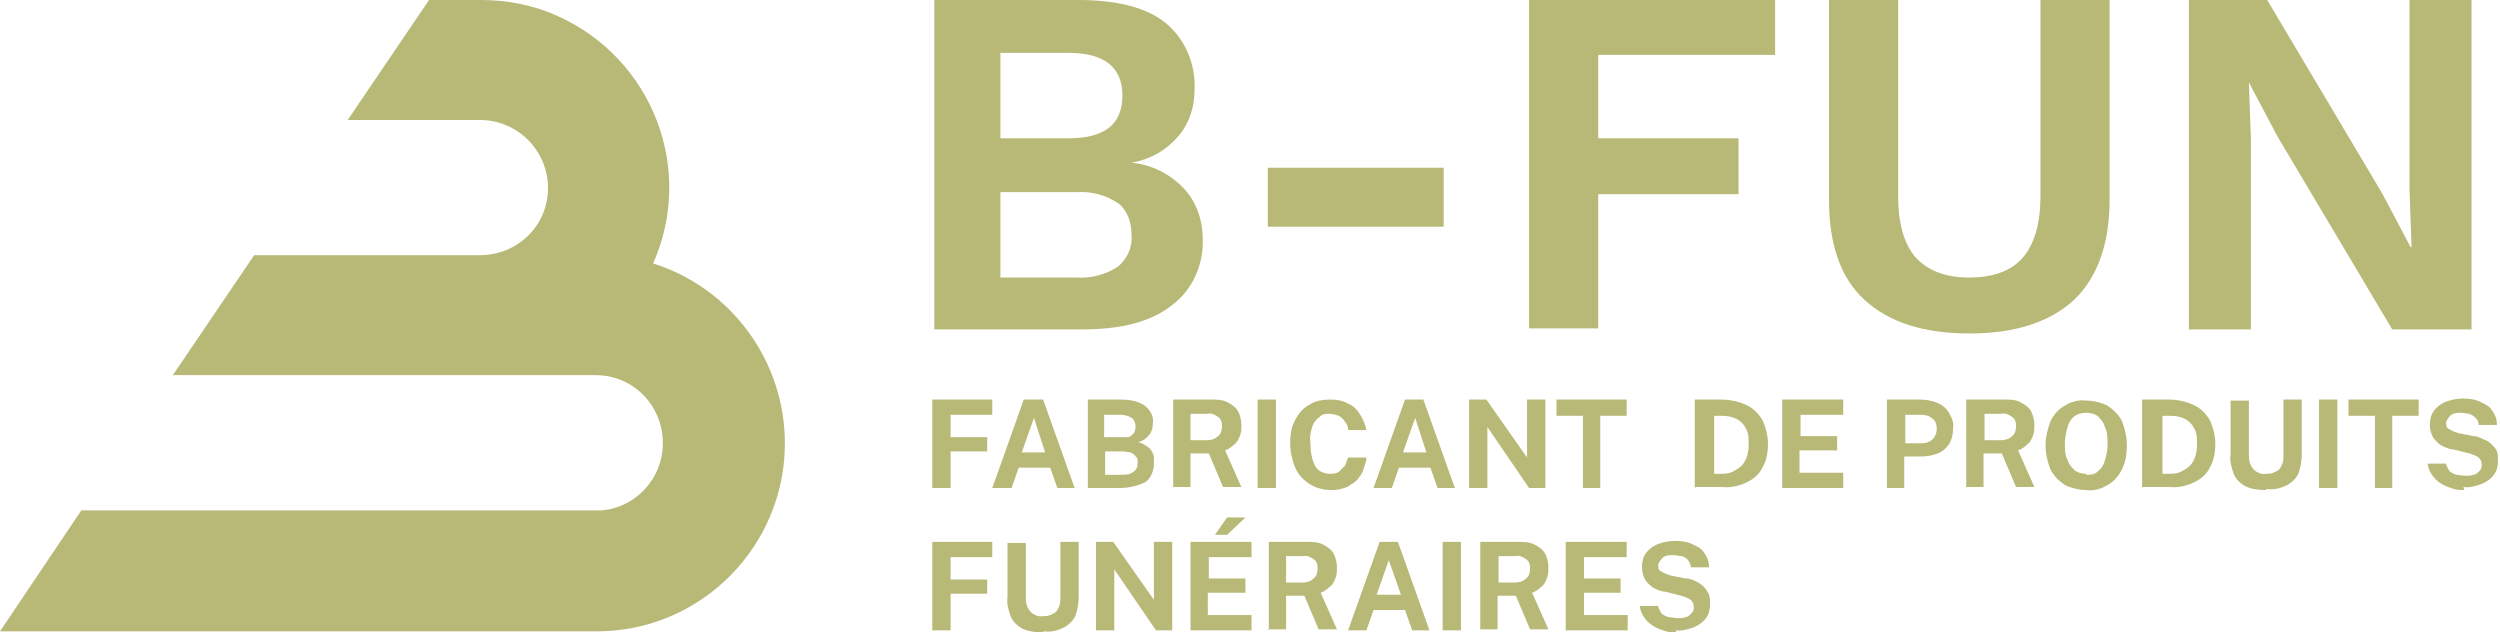 <?xml version="1.0" encoding="UTF-8"?> <svg xmlns="http://www.w3.org/2000/svg" xmlns:xlink="http://www.w3.org/1999/xlink" id="Calque_1" version="1.1" viewBox="0 0 245.9 62.2"><!-- Generator: Adobe Illustrator 29.2.1, SVG Export Plug-In . SVG Version: 2.1.0 Build 116) --><defs><style> .st0 { fill: #b8b877; } </style></defs><path id="Tracé_1" class="st0" d="M91.9,32.4V0h14.2C110,0,112.9.8,114.7,2.3c1.9,1.6,2.9,4,2.8,6.5,0,1.7-.5,3.3-1.6,4.6-1.2,1.4-2.8,2.3-4.6,2.6h0c2,.2,3.8,1.1,5.2,2.6,1.2,1.3,1.8,3.1,1.8,4.9.1,2.5-1,5-3,6.5-2,1.6-4.9,2.4-8.8,2.4h-14.7ZM98.4,13.6h6.7c3.6,0,5.3-1.4,5.3-4.2s-1.8-4.2-5.3-4.2h-6.7v8.3ZM98.4,27.3h7.5c1.4.1,2.9-.3,4.1-1.1.9-.8,1.4-1.9,1.3-3.1,0-1.2-.4-2.4-1.3-3.1-1.2-.8-2.6-1.2-4.1-1.1h-7.5v8.5Z"></path><rect id="Rectangle_1" class="st0" x="124.7" y="16.5" width="17.3" height="5.8"></rect><path id="Tracé_2" class="st0" d="M174.7,5.4h-17.5v8.2h13.8v5.5h-13.8v13.2h-6.8V0h24.2v5.4Z"></path><path id="Tracé_3" class="st0" d="M207.5,0v19.6c0,4.4-1.2,7.7-3.5,9.9-2.4,2.2-5.8,3.3-10.3,3.3-4.5,0-7.9-1.1-10.3-3.3s-3.5-5.5-3.5-9.9V0h6.8v19.3c0,2.7.6,4.7,1.7,6,1.2,1.3,2.9,2,5.3,2,2.4,0,4.2-.7,5.3-2,1.1-1.3,1.7-3.3,1.7-6V0h6.8Z"></path><path id="Tracé_4" class="st0" d="M243.1,0v32.4h-7.8l-11.3-19-2.8-5.3h0l.2,5.6v18.7h-6.1V0h7.7l11.3,19,2.8,5.3h.1l-.2-5.6V0h6.1Z"></path><path id="Tracé_5" class="st0" d="M64.2,26c4.2-9.3,0-20.2-9.3-24.4C52.5.5,49.9,0,47.3,0c-.2,0-.4,0-.6,0h-4.5l-8,11.8h13s0,0,0,0c3.7,0,6.7,3,6.7,6.7s-3,6.6-6.7,6.6-.4,0-.7,0h0s-21.5,0-21.5,0l-8,11.8h41.2c.1,0,.3,0,.4,0,3.7,0,6.6,3,6.6,6.7,0,3.4-2.6,6.3-6,6.6H8L0,62.1h57.7c.3,0,.7,0,1,0,10.2,0,18.5-8.3,18.5-18.5,0-8.1-5.3-15.3-13-17.7"></path><path id="Tracé_8691" class="st0" d="M91.7,48v-8.7h5.9v1.5h-4.1v2.2h3.6v1.4h-3.6v3.6h-1.8ZM97.6,48l3.1-8.7h1.9l3.1,8.7h-1.7l-.7-2h-3.1l-.7,2h-1.8ZM100.5,44.5h2.3l-1.1-3.4-1.2,3.4ZM107,48v-8.7h3.1c.9,0,1.8.1,2.5.6.5.4.9,1,.8,1.7,0,.4-.1.8-.3,1.1-.3.4-.7.7-1.2.8.3,0,.6.2.9.4.2.1.4.3.5.5.1.2.2.4.2.6,0,.2,0,.4,0,.6,0,.7-.3,1.4-.8,1.8-.8.4-1.7.6-2.6.6h-3.3ZM108.7,46.7h1.6c.4,0,.8,0,1.2-.3.3-.2.4-.5.4-.9,0-.2,0-.5-.2-.6-.1-.2-.3-.3-.5-.4-.2,0-.5-.1-.8-.1h-1.7v2.3ZM108.7,43h1.7c.2,0,.3,0,.5,0,.2,0,.3-.1.4-.2.1,0,.2-.2.3-.3,0-.2.1-.3.1-.5,0-.3-.1-.7-.4-.9-.3-.2-.7-.3-1.1-.3h-1.6v2.2ZM115.4,48v-8.7h3.7c.6,0,1.2,0,1.7.3.4.2.8.5,1,.9.2.4.3.9.3,1.3,0,.4,0,.8-.2,1.2-.1.3-.3.6-.6.8-.2.2-.5.4-.8.5l1.6,3.6h-1.8l-1.4-3.3h-1.8v3.3h-1.8ZM117.1,43.3h1.6c.4,0,.8-.1,1.1-.4.3-.2.4-.6.4-1,0-.4-.1-.7-.4-.9-.3-.2-.6-.4-1-.3h-1.7v2.6ZM123.7,48v-8.7h1.8v8.7h-1.8ZM130.9,48.2c-.7,0-1.5-.2-2.1-.6-.6-.4-1.1-.9-1.4-1.6-.3-.7-.5-1.6-.5-2.4,0-.8.1-1.6.5-2.3.3-.6.8-1.2,1.4-1.5.6-.4,1.4-.5,2.1-.5.6,0,1.2.1,1.7.4.5.2.9.6,1.2,1.1.3.5.5,1,.6,1.5h-1.8c0-.3-.1-.6-.3-.8-.1-.2-.3-.4-.6-.6-.3-.1-.6-.2-.9-.2-.4,0-.7,0-1,.3-.3.2-.6.6-.7.9-.2.6-.3,1.1-.2,1.7,0,.8.1,1.6.5,2.3.3.5.9.7,1.4.7.3,0,.6,0,.9-.2.2-.2.4-.4.6-.6.1-.3.2-.5.3-.8h1.8c0,.4-.2.8-.3,1.2-.1.4-.4.7-.6,1-.3.3-.7.5-1,.7-.5.2-1,.3-1.5.3ZM135.1,48l3.1-8.7h1.8l3.1,8.7h-1.7l-.7-2h-3.1l-.7,2h-1.8ZM138,44.5h2.3l-1.1-3.4-1.2,3.4ZM144.5,48v-8.7h1.7l4,5.7v-5.7h1.8v8.7h-1.6l-4.1-6v6h-1.8ZM155.7,48v-7.1h-2.6v-1.6h6.9v1.6h-2.6v7.1h-1.8ZM166.7,48v-8.7h1.9c.3,0,.5,0,.7,0,.9,0,1.8.2,2.6.6.6.3,1.1.8,1.5,1.5.3.7.5,1.5.5,2.2,0,.8-.1,1.6-.5,2.3-.3.7-.9,1.2-1.5,1.5-.8.4-1.7.6-2.6.5h-2.5ZM168.4,46.6h.8c.5,0,.9,0,1.4-.3.4-.2.8-.5,1-.9.3-.5.4-1.1.4-1.7,0-.6,0-1.1-.3-1.6-.2-.4-.5-.7-.9-.9-.4-.2-.9-.3-1.4-.3h-.8v5.8ZM175.3,48v-8.7h6v1.5h-4.2v2.1h3.6v1.4h-3.7v2.2h4.3v1.5h-6ZM185.6,48v-8.7h3.2c.6,0,1.2.1,1.7.3.5.2.9.5,1.2,1,.3.5.5,1,.4,1.6,0,.5-.1,1-.4,1.5-.3.4-.6.7-1.1.9-.5.2-1.1.3-1.6.3h-1.7v3.1h-1.8ZM187.4,43.6h1.6c.4,0,.8-.1,1.1-.4.3-.3.4-.7.4-1,0-.4-.1-.8-.4-1-.3-.3-.7-.4-1.1-.4h-1.6v2.9ZM193.4,48v-8.7h3.7c.6,0,1.2,0,1.7.3.4.2.8.5,1,.9.2.4.3.9.3,1.3,0,.4,0,.8-.2,1.2-.1.3-.3.6-.6.8-.2.2-.5.4-.8.5l1.6,3.6h-1.8l-1.4-3.3h-1.8v3.3h-1.8ZM195.2,43.3h1.6c.4,0,.8-.1,1.1-.4.3-.2.4-.6.4-1,0-.4-.1-.7-.4-.9-.3-.2-.6-.4-1-.3h-1.7v2.6ZM205.2,48.2c-.7,0-1.5-.2-2.1-.5-.6-.4-1.1-.9-1.4-1.5-.3-.7-.5-1.6-.5-2.4,0-.8.2-1.6.5-2.4.3-.6.8-1.2,1.4-1.5.6-.4,1.4-.6,2.1-.5.7,0,1.5.2,2.1.5.6.4,1.1.9,1.4,1.5.3.7.5,1.6.5,2.4,0,.8-.1,1.6-.5,2.4-.3.6-.8,1.2-1.4,1.5-.6.4-1.4.6-2.1.5ZM205.2,46.7c.4,0,.8,0,1.1-.3.3-.2.6-.6.7-1,.2-.6.3-1.1.3-1.7,0-.6,0-1.2-.3-1.8-.1-.4-.4-.7-.7-1-.3-.2-.7-.3-1.1-.3-.4,0-.8.1-1.1.3-.3.2-.6.6-.7,1-.2.6-.3,1.2-.3,1.7,0,.6,0,1.2.3,1.7.1.4.4.7.7,1,.3.2.7.3,1.1.3ZM210.7,48v-8.7h1.9c.3,0,.5,0,.7,0,.9,0,1.8.2,2.6.6.6.3,1.1.8,1.5,1.5.3.7.5,1.5.5,2.2,0,.8-.1,1.6-.5,2.3-.3.7-.9,1.2-1.5,1.5-.8.4-1.7.6-2.6.5h-2.5ZM212.5,46.6h.8c.5,0,.9,0,1.4-.3.4-.2.8-.5,1-.9.3-.5.4-1.1.4-1.7,0-.6,0-1.1-.3-1.6-.2-.4-.5-.7-.9-.9-.4-.2-.9-.3-1.4-.3h-.8v5.8ZM222.8,48.2c-.7,0-1.4-.1-2-.4-.5-.3-.9-.7-1.1-1.2-.2-.6-.4-1.2-.3-1.9v-5.3h1.8v5.4c0,.5.1,1,.5,1.4.3.3.8.5,1.2.4.3,0,.6,0,.9-.2.3-.1.5-.3.6-.6.2-.3.2-.7.2-1.1v-5.4h1.8v5.4c0,.6-.1,1.2-.3,1.8-.2.5-.6.9-1.1,1.2-.6.3-1.3.5-2,.4ZM228.1,48v-8.7h1.8v8.7h-1.8ZM233.6,48v-7.1h-2.6v-1.6h6.9v1.6h-2.6v7.1h-1.8ZM242.4,48.2c-.4,0-.9,0-1.3-.2-.4-.1-.8-.3-1.1-.5-.3-.2-.6-.5-.8-.8-.2-.3-.4-.7-.4-1.1h1.8c0,.2.2.5.3.7.2.2.4.3.7.4.3,0,.6.1.9.1.3,0,.5,0,.8-.1.2,0,.4-.2.6-.4.2-.2.2-.4.2-.6,0-.3-.1-.5-.3-.7-.3-.2-.6-.3-.9-.4l-1.6-.4c-.4,0-.8-.2-1.2-.4-.3-.2-.6-.5-.8-.8-.2-.4-.3-.8-.3-1.2,0-.5.1-1,.4-1.4.3-.4.7-.7,1.2-.9.6-.2,1.1-.3,1.7-.3.6,0,1.3.1,1.8.4.5.2.9.5,1.1.9.3.4.4.9.4,1.3h-1.8c0-.3-.1-.5-.3-.7-.2-.2-.4-.3-.6-.4-.3,0-.5-.1-.8-.1-.4,0-.8,0-1.1.3-.2.2-.4.5-.4.7,0,.2,0,.5.3.6.3.2.6.3.9.4l1.5.3c.5,0,.9.3,1.4.5.3.2.6.5.8.8.2.3.2.7.2,1.1,0,.5-.1,1-.4,1.4-.3.4-.7.7-1.2.9-.6.2-1.2.4-1.8.3h0ZM91.7,62v-8.7h5.9v1.5h-4.1v2.2h3.6v1.4h-3.6v3.6h-1.8ZM102.5,62.2c-.7,0-1.4-.1-2-.4-.5-.3-.9-.7-1.1-1.2-.2-.6-.4-1.2-.3-1.9v-5.3h1.8v5.4c0,.5.1,1,.5,1.4.3.3.8.5,1.2.4.3,0,.6,0,.9-.2.3-.1.5-.3.6-.6.2-.3.2-.7.2-1.1v-5.4h1.8v5.4c0,.6-.1,1.2-.3,1.8-.2.5-.6.9-1.1,1.2-.6.3-1.3.5-2,.4h0ZM107.8,62v-8.7h1.7l4,5.7v-5.7h1.8v8.7h-1.6l-4.1-6v6h-1.8ZM117.1,62v-8.7h6v1.5h-4.2v2.1h3.6v1.4h-3.7v2.2h4.3v1.5h-6ZM119.5,52.6l1.2-1.7h1.8l-1.8,1.7h-1.3ZM124.8,62v-8.7h3.7c.6,0,1.2,0,1.7.3.4.2.8.5,1,.9.2.4.3.9.3,1.3,0,.4,0,.8-.2,1.2-.1.3-.3.6-.6.8-.2.2-.5.4-.8.5l1.6,3.6h-1.8l-1.4-3.3h-1.8v3.3h-1.8ZM126.5,57.3h1.6c.4,0,.8-.1,1.1-.4.3-.2.4-.6.4-1,0-.4-.1-.7-.4-.9-.3-.2-.6-.4-1-.3h-1.7v2.6ZM132.6,62l3.1-8.7h1.8l3.1,8.7h-1.7l-.7-2h-3.1l-.7,2h-1.8ZM135.5,58.5h2.3l-1.2-3.4-1.2,3.4ZM141.9,62v-8.7h1.8v8.7h-1.8ZM145.6,62v-8.7h3.7c.6,0,1.2,0,1.7.3.4.2.8.5,1,.9.2.4.3.9.3,1.3,0,.4,0,.8-.2,1.2-.1.3-.3.6-.6.8-.2.2-.5.4-.8.5l1.6,3.6h-1.8l-1.4-3.3h-1.8v3.3h-1.8ZM147.4,57.3h1.6c.4,0,.8-.1,1.1-.4.3-.2.4-.6.4-1,0-.4-.1-.7-.4-.9-.3-.2-.6-.4-1-.3h-1.7v2.6ZM154,62v-8.7h6v1.5h-4.2v2.1h3.6v1.4h-3.6v2.2h4.3v1.5h-6ZM164.9,62.2c-.4,0-.9,0-1.3-.2-.4-.1-.8-.3-1.1-.5-.3-.2-.6-.5-.8-.8-.2-.3-.4-.7-.4-1.1h1.8c0,.2.2.5.3.7.2.2.4.3.7.4.3,0,.6.1.9.1.3,0,.5,0,.8-.1.2,0,.4-.2.6-.4.2-.2.2-.4.2-.6,0-.3-.1-.5-.3-.7-.3-.2-.6-.3-.9-.4l-1.6-.4c-.4,0-.8-.2-1.2-.4-.3-.2-.6-.5-.8-.8-.2-.4-.3-.8-.3-1.2,0-.5.1-1,.4-1.4.3-.4.7-.7,1.2-.9.6-.2,1.1-.3,1.7-.3.6,0,1.3.1,1.8.4.5.2.9.5,1.1.9.3.4.4.9.4,1.3h-1.8c0-.5-.4-1-.9-1.1-.3,0-.5-.1-.8-.1-.4,0-.8,0-1.1.3-.2.2-.4.5-.4.7,0,.2,0,.5.3.6.3.2.6.3.9.4l1.5.3c.5,0,.9.2,1.4.5.3.2.6.5.8.9.2.3.2.7.2,1.1,0,.5-.1,1-.4,1.4-.3.4-.7.7-1.2.9-.6.2-1.2.4-1.8.3h0Z"></path></svg> 